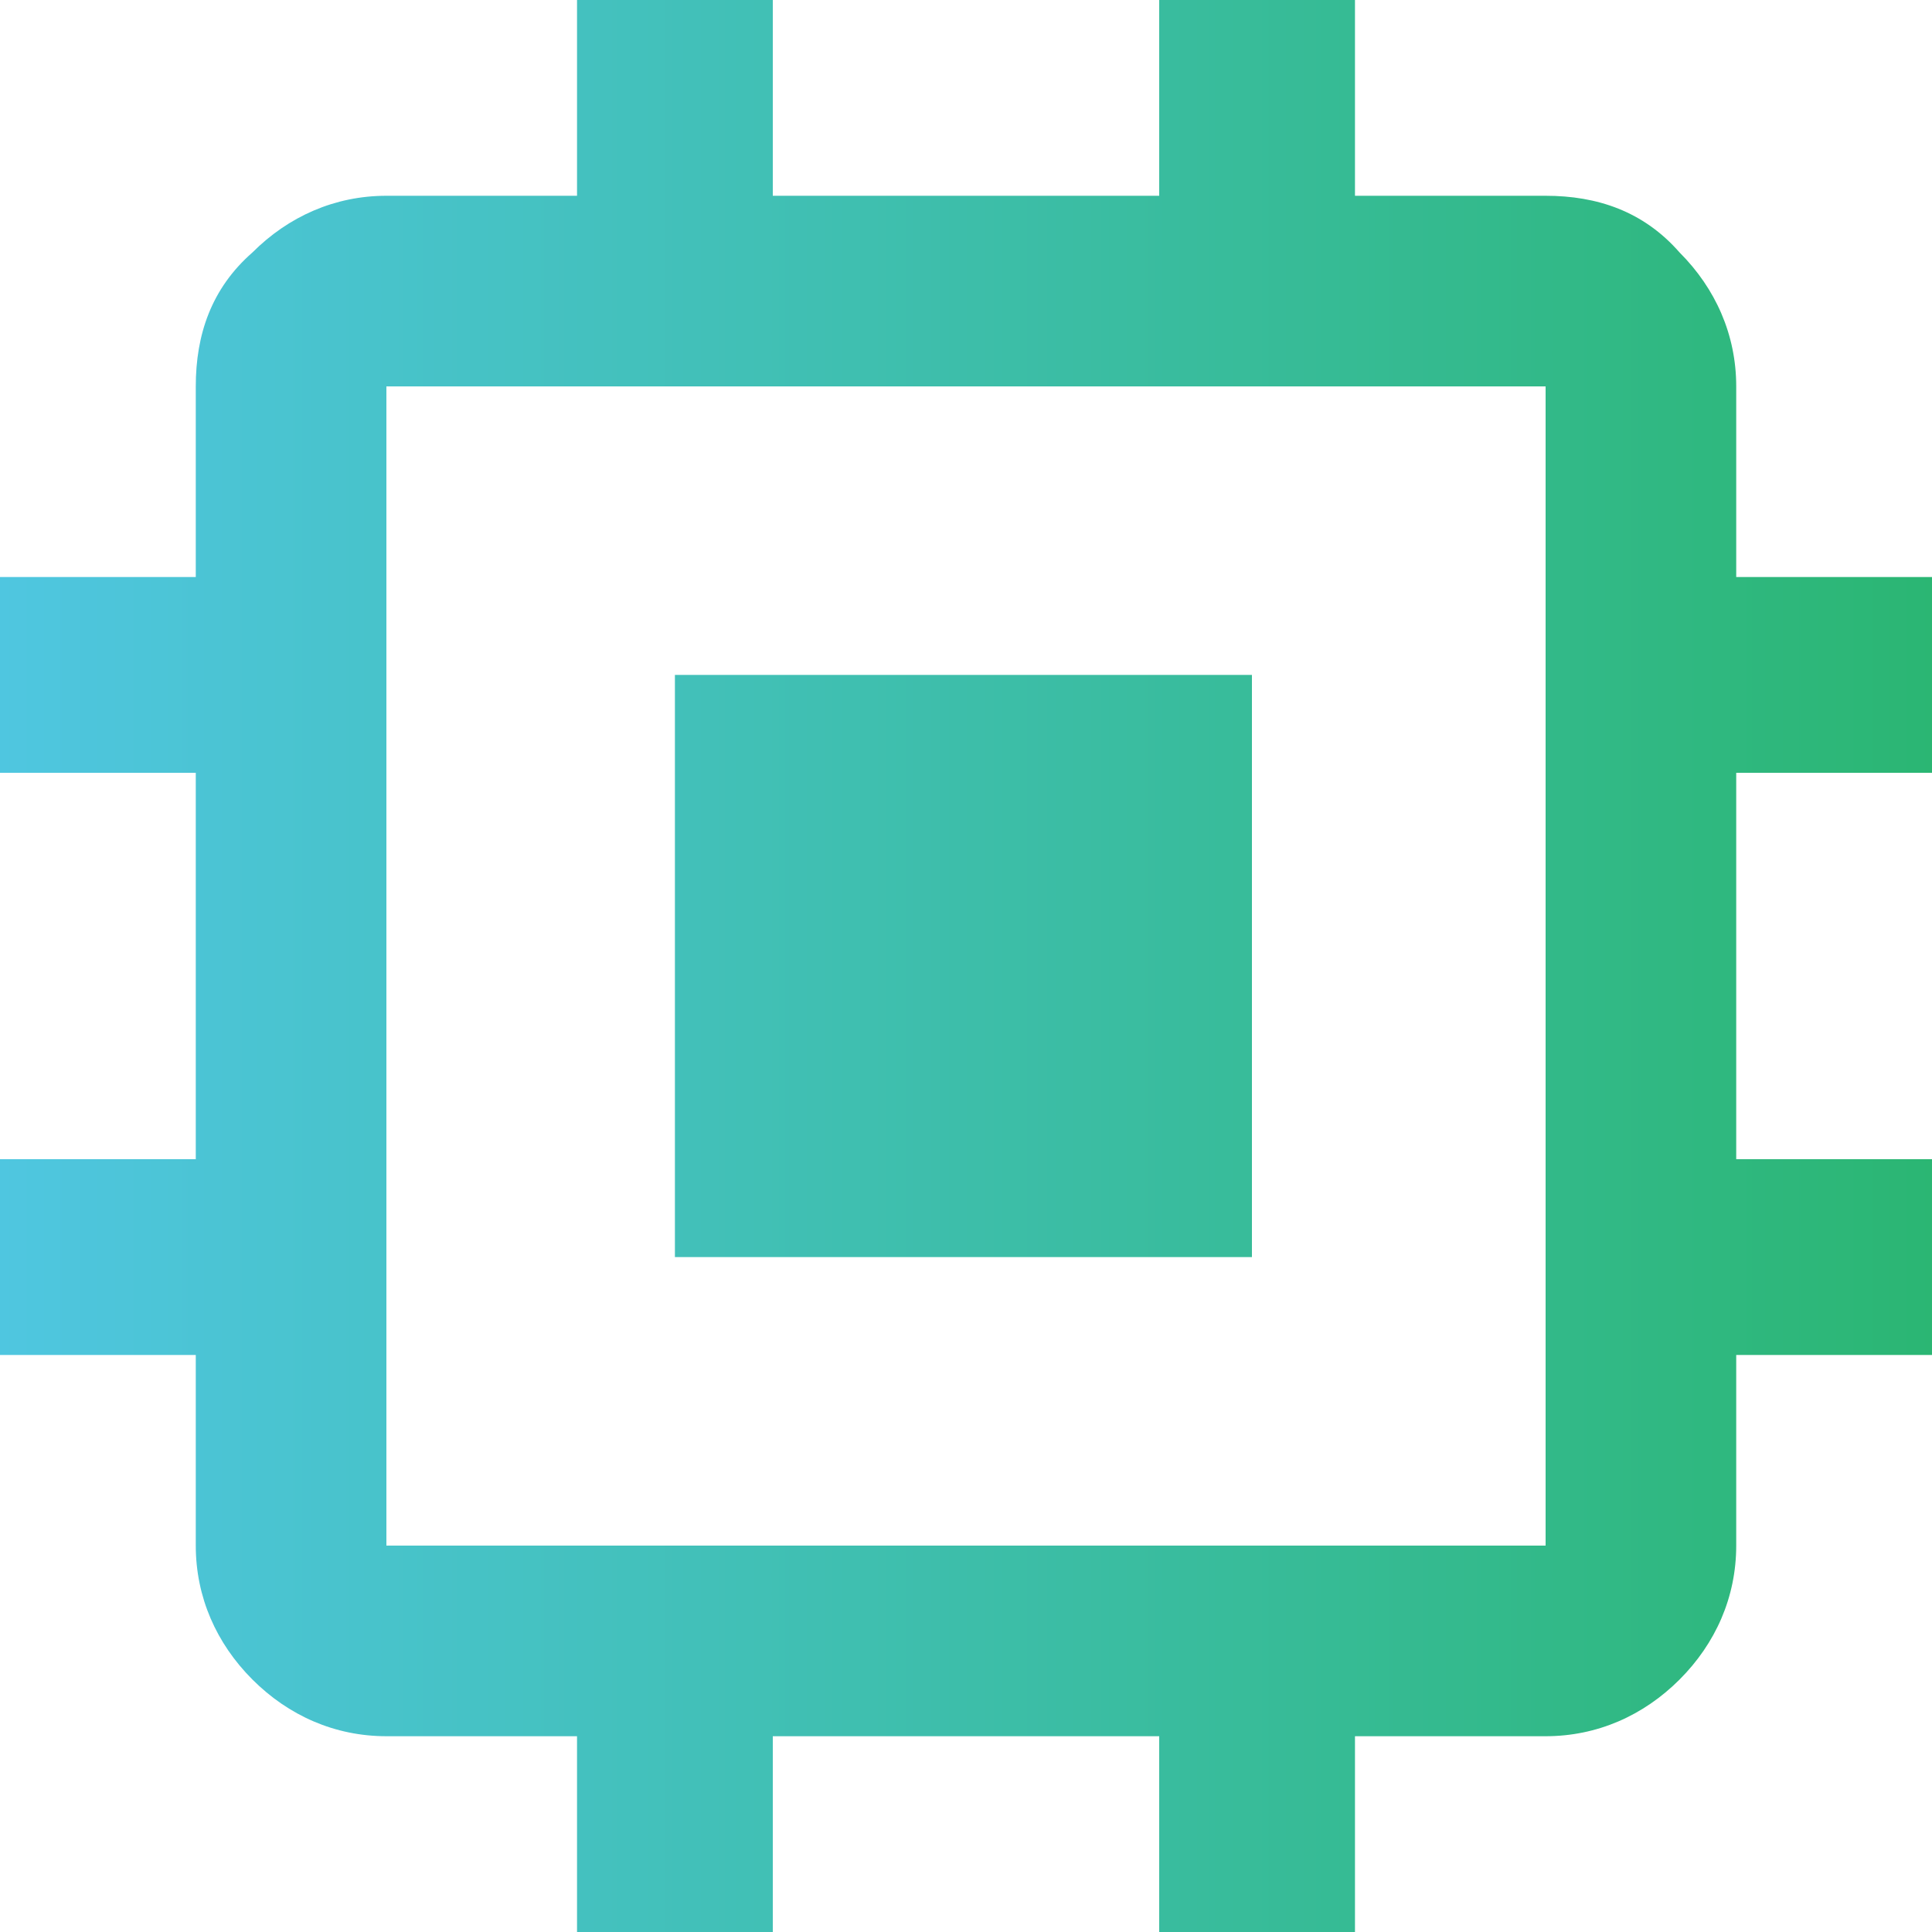 <?xml version="1.0" encoding="utf-8"?>
<!-- Generator: Adobe Illustrator 25.0.0, SVG Export Plug-In . SVG Version: 6.00 Build 0)  -->
<svg version="1.1" id="Layer_1" xmlns="http://www.w3.org/2000/svg" xmlns:xlink="http://www.w3.org/1999/xlink" x="0px" y="0px"
	 viewBox="0 0 37.5 37.5" style="enable-background:new 0 0 37.5 37.5;" xml:space="preserve">
<style type="text/css">
	.st0{fill:url(#SVGID_1_);}
	.st1{fill:url(#SVGID_2_);}
	.st2{fill:url(#SVGID_3_);}
</style>
<linearGradient id="SVGID_1_" gradientUnits="userSpaceOnUse" x1="0" y1="18.765" x2="37.529" y2="18.765">
	<stop  offset="0" style="stop-color:#4FC6E0"/>
	<stop  offset="1" style="stop-color:#2BB673"/>
</linearGradient>
<path class="st0" d="M13.1,24.4h11.2V13.1H13.1V24.4z M7.5,7.5H30V30H7.5V7.5z M22.5,0v3.8H15V0h-3.8v3.8H7.5c-1,0-1.9,0.4-2.6,1.1
	C4.1,5.6,3.8,6.5,3.8,7.5v3.7H0V15h3.8v7.5H0v3.8h3.8V30c0,1,0.4,1.9,1.1,2.6c0.7,0.7,1.6,1.1,2.6,1.1h3.7v3.8H15v-3.8h7.5v3.8h3.8
	v-3.8H30c1,0,1.9-0.4,2.6-1.1c0.7-0.7,1.1-1.6,1.1-2.6v-3.7h3.8v-3.8h-3.8V15h3.8v-3.8h-3.8V7.5c0-1-0.4-1.9-1.1-2.6
	C31.9,4.1,31,3.8,30,3.8h-3.7V0H22.5z"/>
</svg>
